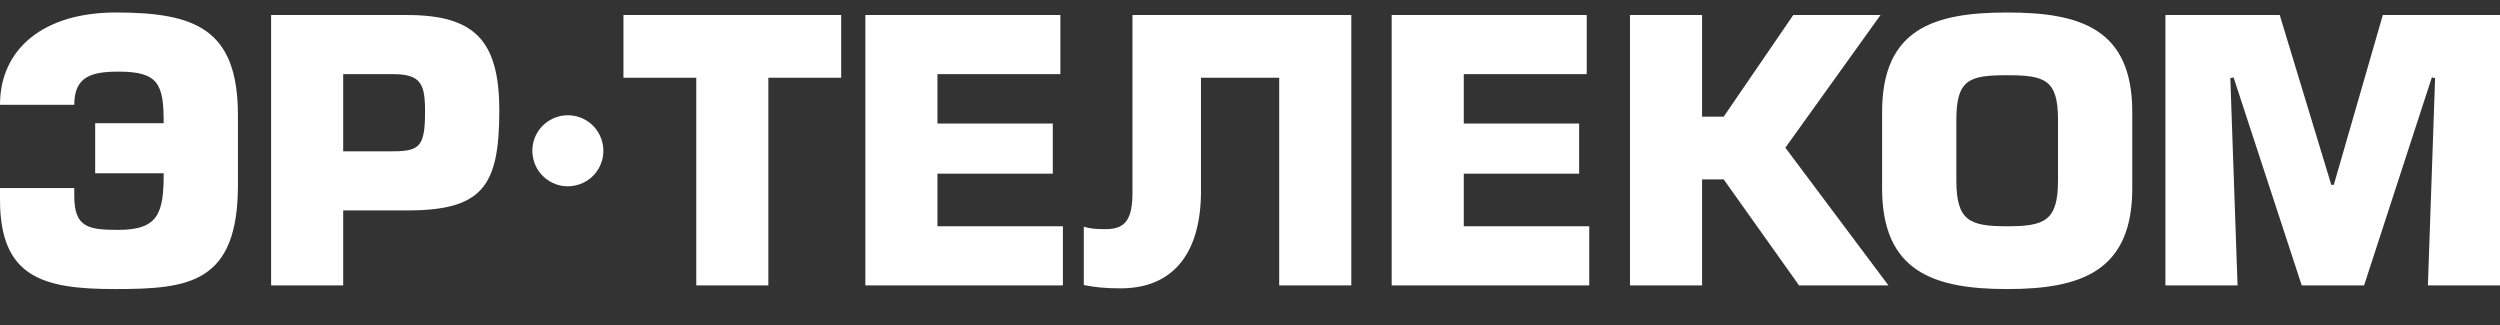 <?xml version="1.0" encoding="UTF-8"?> <svg xmlns="http://www.w3.org/2000/svg" width="100" height="13" viewBox="0 0 100 13" fill="none"><rect x="0" y="0" width="100" height="13" fill="#333333" stroke="none"/><g clip-path="url(#clip0_3987_14617)"><path fill-rule="evenodd" clip-rule="evenodd" d="M22.115 7.32C21.405 6.99 21.095 6.142 21.425 5.432C21.755 4.722 22.603 4.412 23.313 4.742C24.023 5.072 24.333 5.92 24.003 6.63C23.673 7.34 22.825 7.65 22.115 7.32Z" fill="white"></path><path fill-rule="evenodd" clip-rule="evenodd" d="M2.971 4.192C2.971 3.066 3.648 2.865 4.744 2.865C6.359 2.865 6.547 3.384 6.547 4.927H3.807V6.931H6.547C6.547 8.488 6.359 9.195 4.744 9.195C3.547 9.195 2.971 9.109 2.971 7.84V7.522H0V7.984C0 11.084 1.702 11.562 4.585 11.562C7.527 11.562 9.517 11.358 9.517 7.407V4.61C9.517 1.149 7.801 0.5 4.629 0.5C1.759 0.5 0 1.942 0 4.192H2.971ZM13.728 8.417H16.28C19.294 8.417 19.972 7.465 19.972 4.422C19.972 1.596 18.963 0.601 16.28 0.601H10.844V11.416H13.728V8.417ZM13.728 2.966H15.703C16.828 2.966 17.002 3.34 17.002 4.451C17.002 5.85 16.8 6.052 15.703 6.052H13.728V2.966ZM30.734 3.11H33.647V0.601H24.938V3.11H27.851V11.416H30.734V3.11ZM37.498 2.966H42.415V0.601H34.614V11.416H42.516V9.051H37.498V6.946H42.112V4.941H37.498V2.966ZM45.299 0.601V7.695C45.299 8.763 45.025 9.166 44.232 9.166C43.843 9.166 43.612 9.152 43.352 9.066V11.401C43.8 11.49 44.203 11.534 44.823 11.534C47.015 11.534 48.039 10.017 48.039 7.652V3.11H51.168V11.416H54.052V0.601H45.299ZM58.551 2.966H63.469V0.601H55.667V11.416H63.57V9.051H58.551V6.946H63.165V4.941H58.551V2.966ZM68.083 0.601H65.199V11.416H68.083V7.176H68.948L71.962 11.416H75.538L71.414 5.908L75.221 0.601H71.731L68.948 4.667H68.083V0.601ZM80.287 11.562C83.215 11.562 85.291 10.868 85.291 7.537V4.48C85.291 1.149 83.215 0.5 80.287 0.5C77.36 0.5 75.284 1.149 75.284 4.48V7.537C75.284 10.868 77.36 11.562 80.287 11.562ZM80.287 9.051C78.788 9.051 78.254 8.835 78.254 7.22V4.783C78.254 3.168 78.788 3.009 80.287 3.009C81.787 3.009 82.32 3.182 82.32 4.783V7.22C82.32 8.835 81.787 9.051 80.287 9.051ZM86.617 0.601V11.416H89.502L89.213 3.124L89.343 3.096L92.069 11.416H94.563L97.274 3.096L97.404 3.124L97.116 11.416H100V0.601H95.313L93.352 7.393H93.251L91.189 0.601H86.617Z" fill="white"></path></g><defs><clipPath id="clip0_3987_14617"><rect width="100" height="12" fill="white" transform="translate(0 0.5)"></rect></clipPath></defs></svg> 